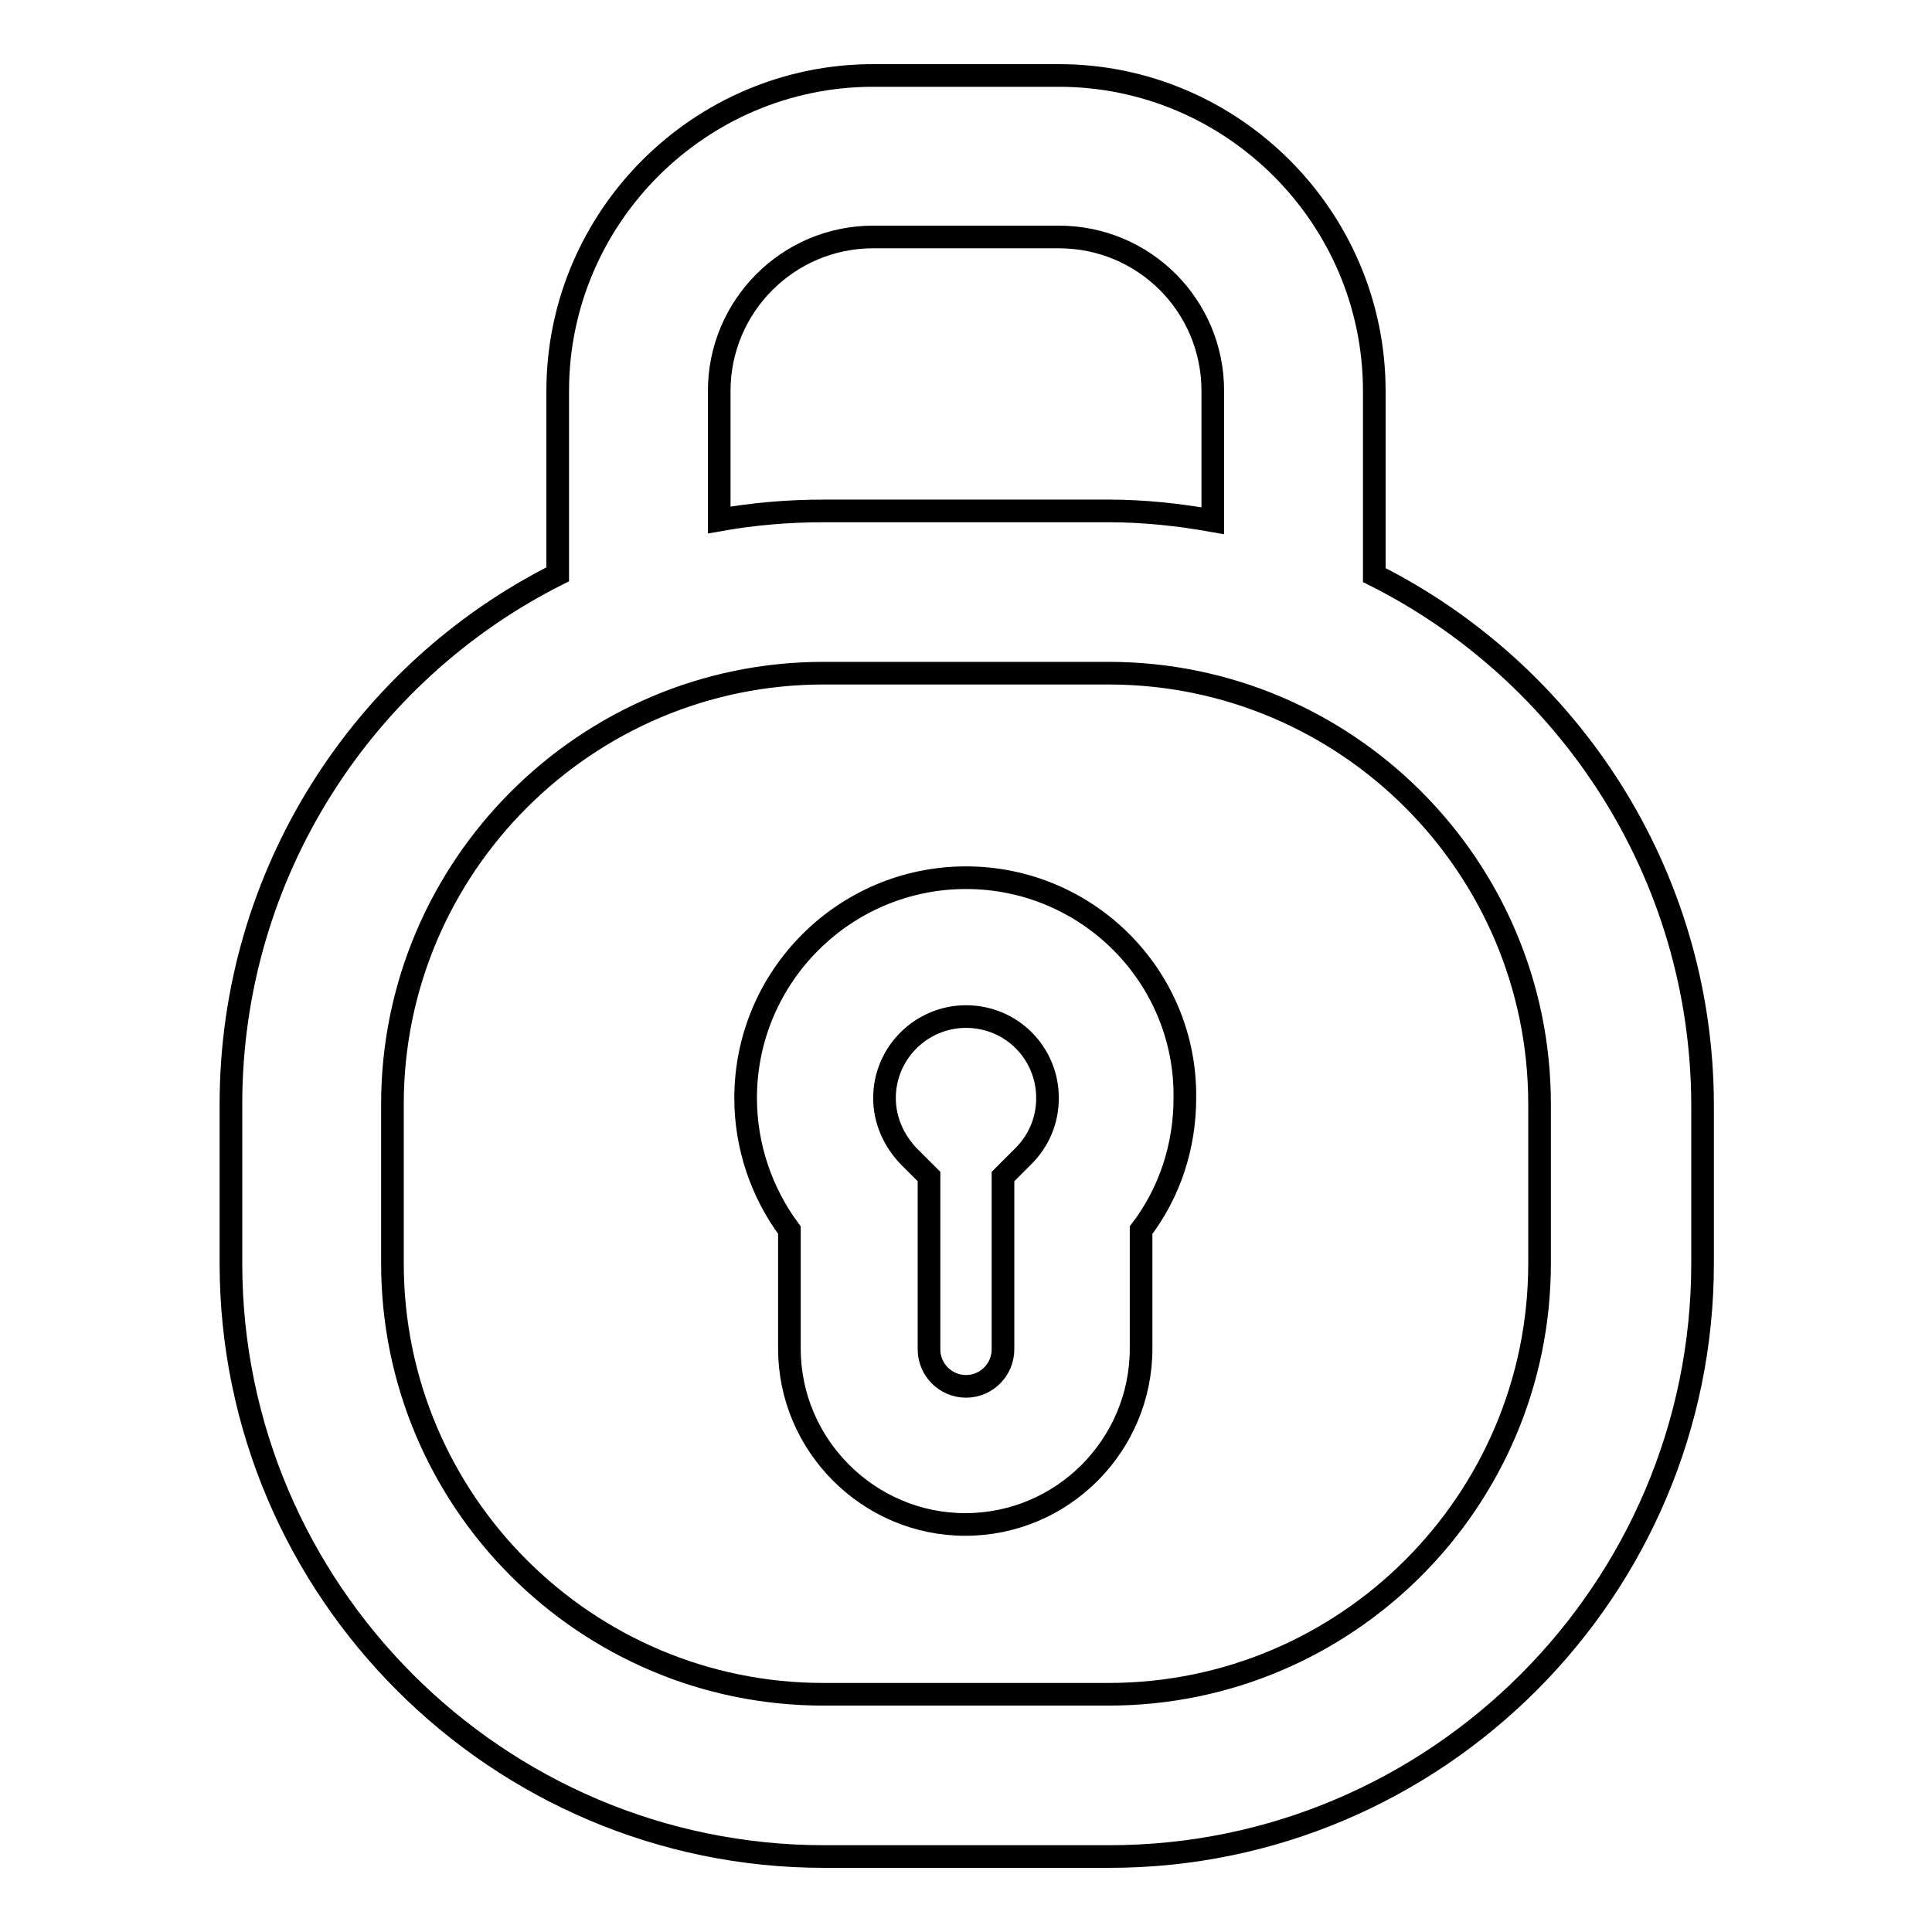<?xml version="1.0" encoding="utf-8"?>
<!-- Svg Vector Icons : http://www.onlinewebfonts.com/icon -->
<!DOCTYPE svg PUBLIC "-//W3C//DTD SVG 1.1//EN" "http://www.w3.org/Graphics/SVG/1.1/DTD/svg11.dtd">
<svg version="1.1" xmlns="http://www.w3.org/2000/svg" xmlns:xlink="http://www.w3.org/1999/xlink" x="0px" y="0px" viewBox="0 0 256 256" enable-background="new 0 0 256 256" xml:space="preserve">
<g> <path stroke-width="3" fill-opacity="0" stroke="#000000"  d="M182.1,76.2V51.8c0-23-18.8-41.8-41.8-41.8h-24.6c-23,0-41.8,18.8-41.8,41.8v24.3 c-25.7,12.9-43.3,39.6-43.3,70.2v21.1c0,43.3,35.3,78.6,78.6,78.6h37.8c43.3,0,78.6-35.3,78.6-78.6v-21.1 C225.5,115.7,207.8,89.1,182.1,76.2z M95.3,51.8c0-11.2,9.1-20.4,20.4-20.4h24.6c11.3,0,20.4,9.1,20.4,20.4V69 c-4.5-0.8-9.1-1.3-13.8-1.3h-37.8c-4.7,0-9.3,0.4-13.8,1.2V51.8z M204,167.4c0,31.5-25.6,57.1-57.1,57.1h-37.8 c-31.5,0-57.1-25.6-57.1-57.1v-21.1c0-31.5,25.7-57.1,57.1-57.1h37.8c31.5,0,57.1,25.6,57.1,57.1V167.4z M128,116.3 c-16.1,0-29.2,13.1-29.2,29.2c0,6.4,2.1,12.5,5.8,17.5v15.7c0,12.8,10.5,23.3,23.3,23.3c12.9,0,23.3-10.5,23.3-23.3V163 c3.8-5,5.8-11.1,5.8-17.5C157.2,129.4,144.1,116.3,128,116.3z M135.6,153.2l-2.7,2.7v22.9c0,2.7-2.2,4.9-4.9,4.9 c-2.7,0-4.9-2.2-4.9-4.9v-22.9l-2.7-2.7c-2-2.1-3.2-4.8-3.2-7.7c0-6,4.9-10.8,10.8-10.8c6,0,10.8,4.8,10.8,10.8 C138.8,148.4,137.7,151.1,135.6,153.2z"/></g>
</svg>